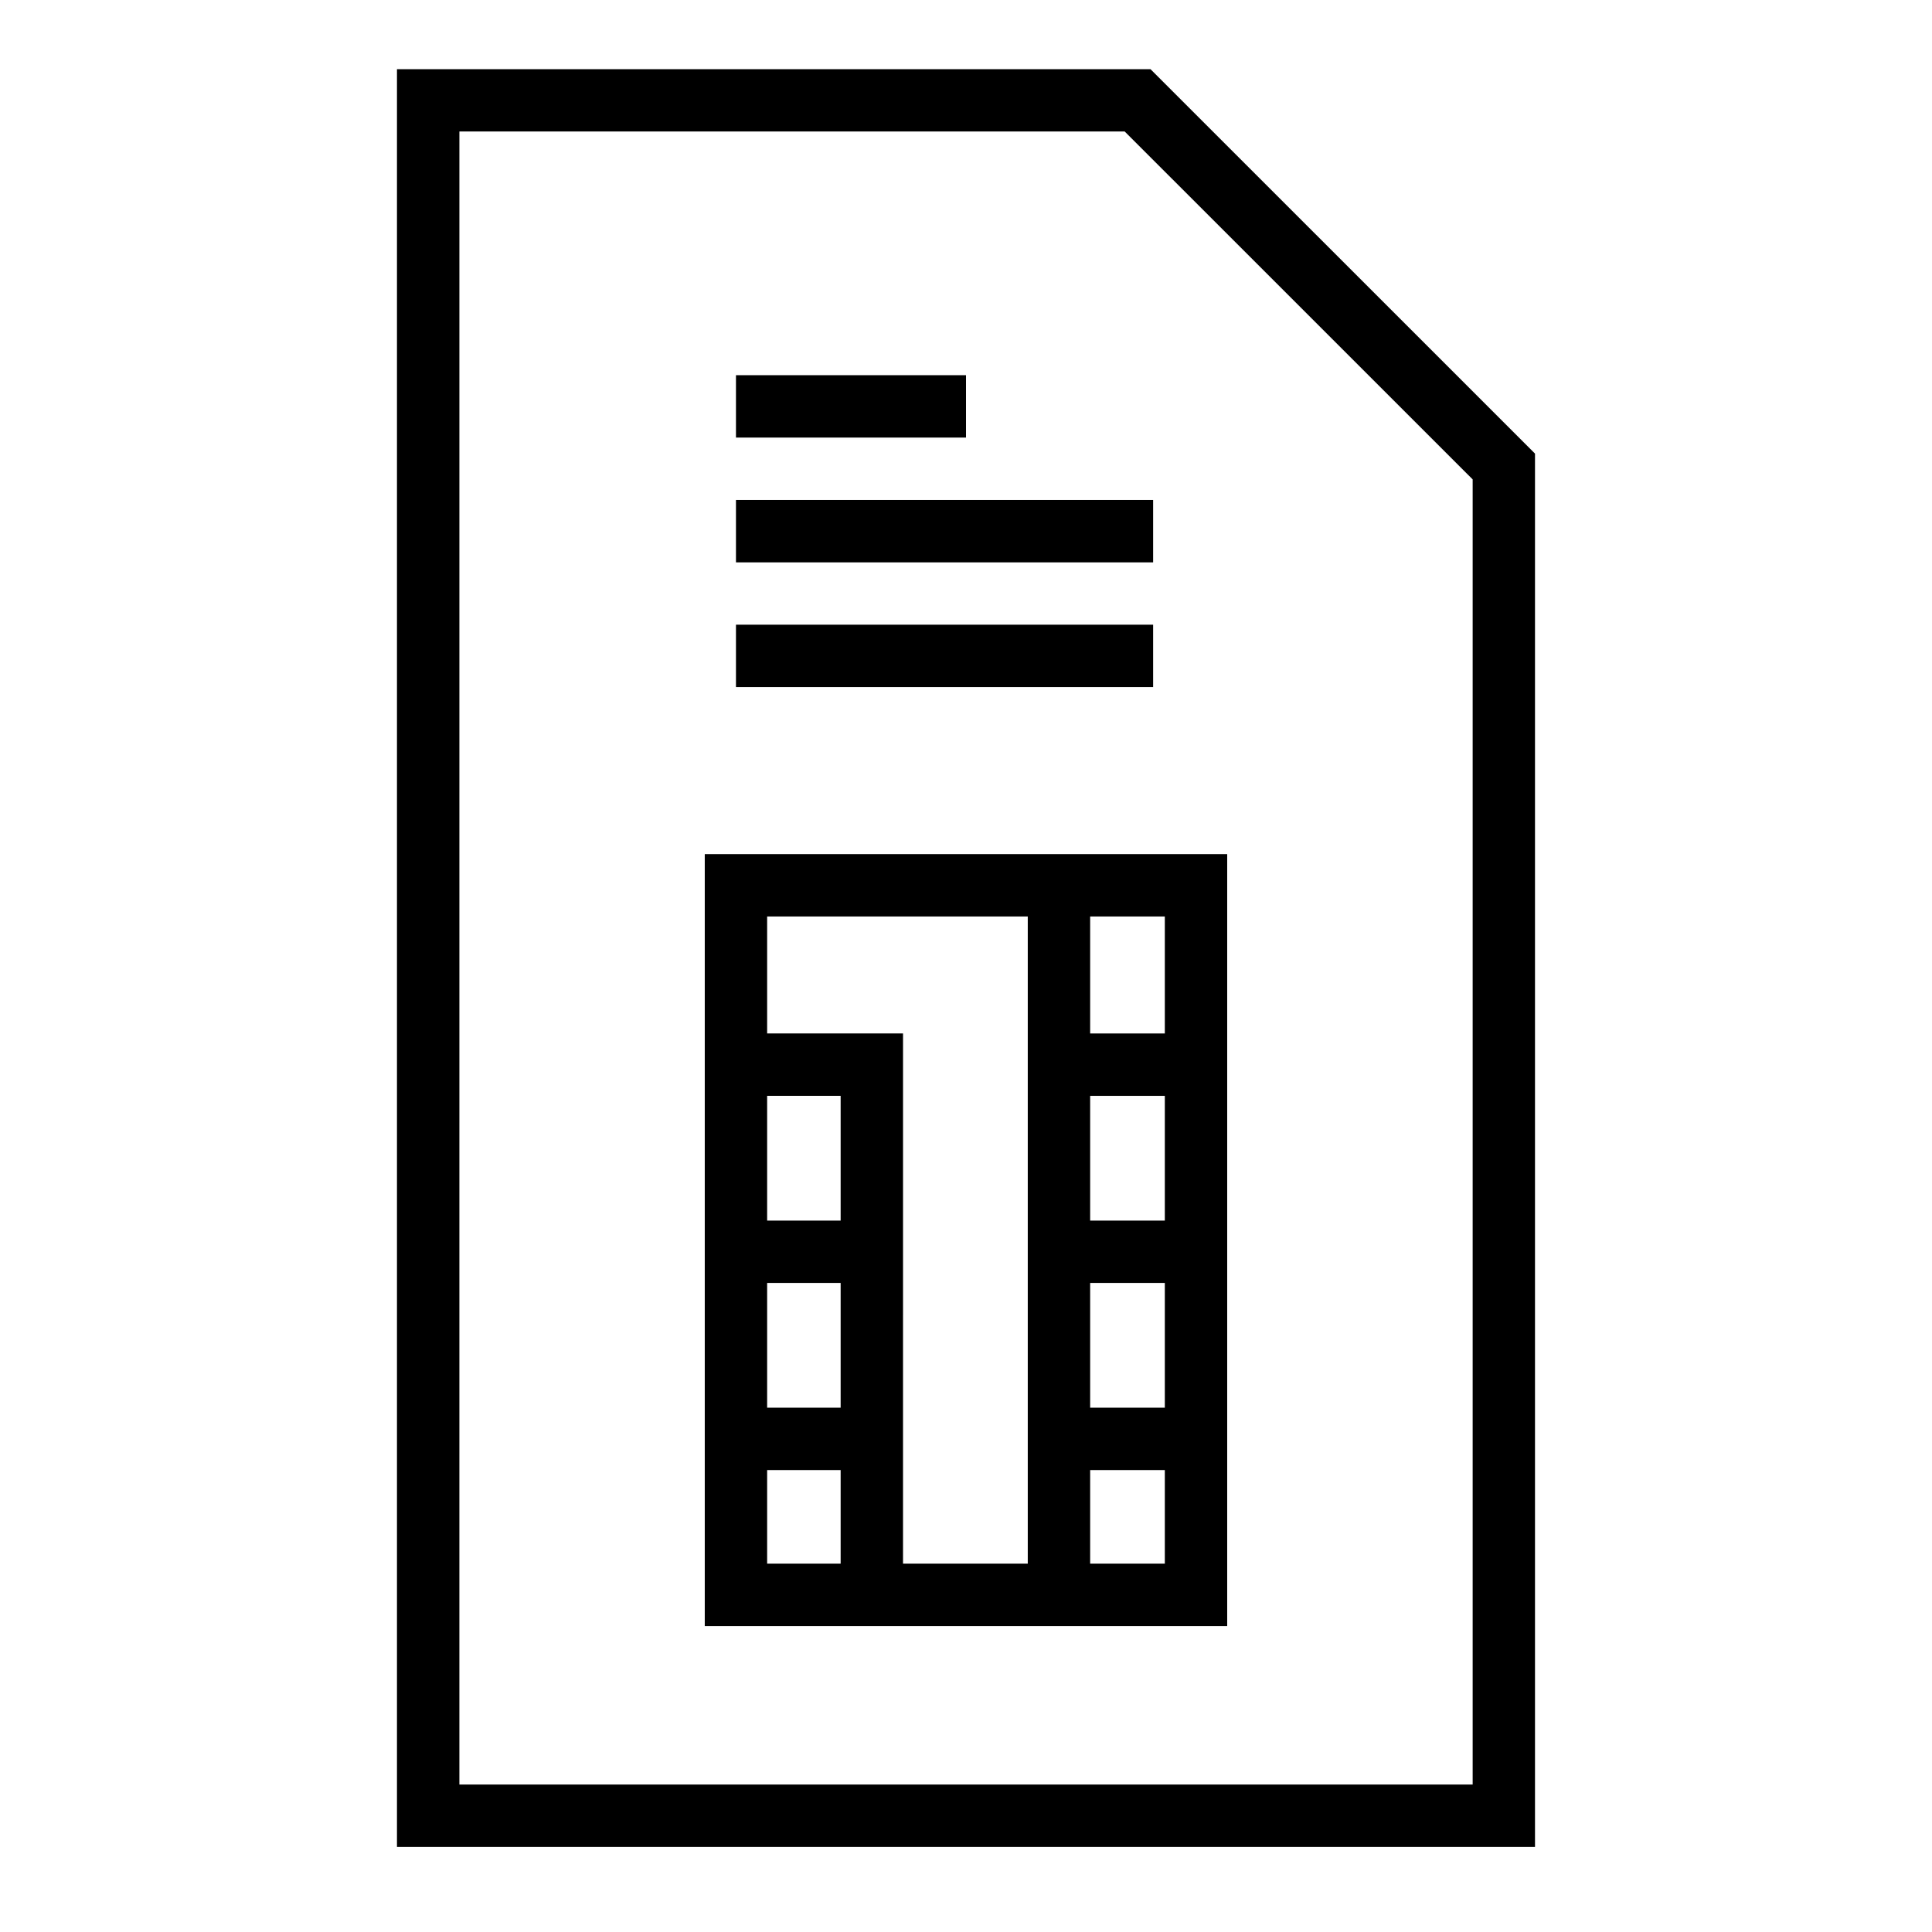 <?xml version="1.0" encoding="UTF-8"?>
<!-- Uploaded to: ICON Repo, www.svgrepo.com, Generator: ICON Repo Mixer Tools -->
<svg fill="#000000" width="800px" height="800px" version="1.1" viewBox="144 144 512 512" xmlns="http://www.w3.org/2000/svg">
 <g>
  <path d="m550.79 633.45h-301.59v-471.12h199.69l101.9 101.88zm-285.05-16.531h268.53v-345.87l-92.215-92.199h-176.31z"/>
  <path d="m469.22 574.92h-138.45v-204.57h138.45zm-121.92-16.531h105.39v-171.51h-105.39z"/>
  <path d="m383.31 566.65h-16.531v-132.24h-27.738v-16.531h44.27z"/>
  <path d="m416.37 378.61h16.531v188.04h-16.531z"/>
  <path d="m424.64 417.88h36.324v16.531h-36.324z"/>
  <path d="m424.64 467.47h36.324v16.52h-36.324z"/>
  <path d="m424.64 517.05h36.324v16.531h-36.324z"/>
  <path d="m339.04 467.47h34.598v16.52h-34.598z"/>
  <path d="m339.04 517.05h34.598v16.531h-34.598z"/>
  <path d="m339.04 243.43h60.961v16.531h-60.961z"/>
  <path d="m339.04 276.5h110.55v16.531h-110.55z"/>
  <path d="m339.04 309.55h110.55v16.531h-110.55z"/>
 </g>
</svg>